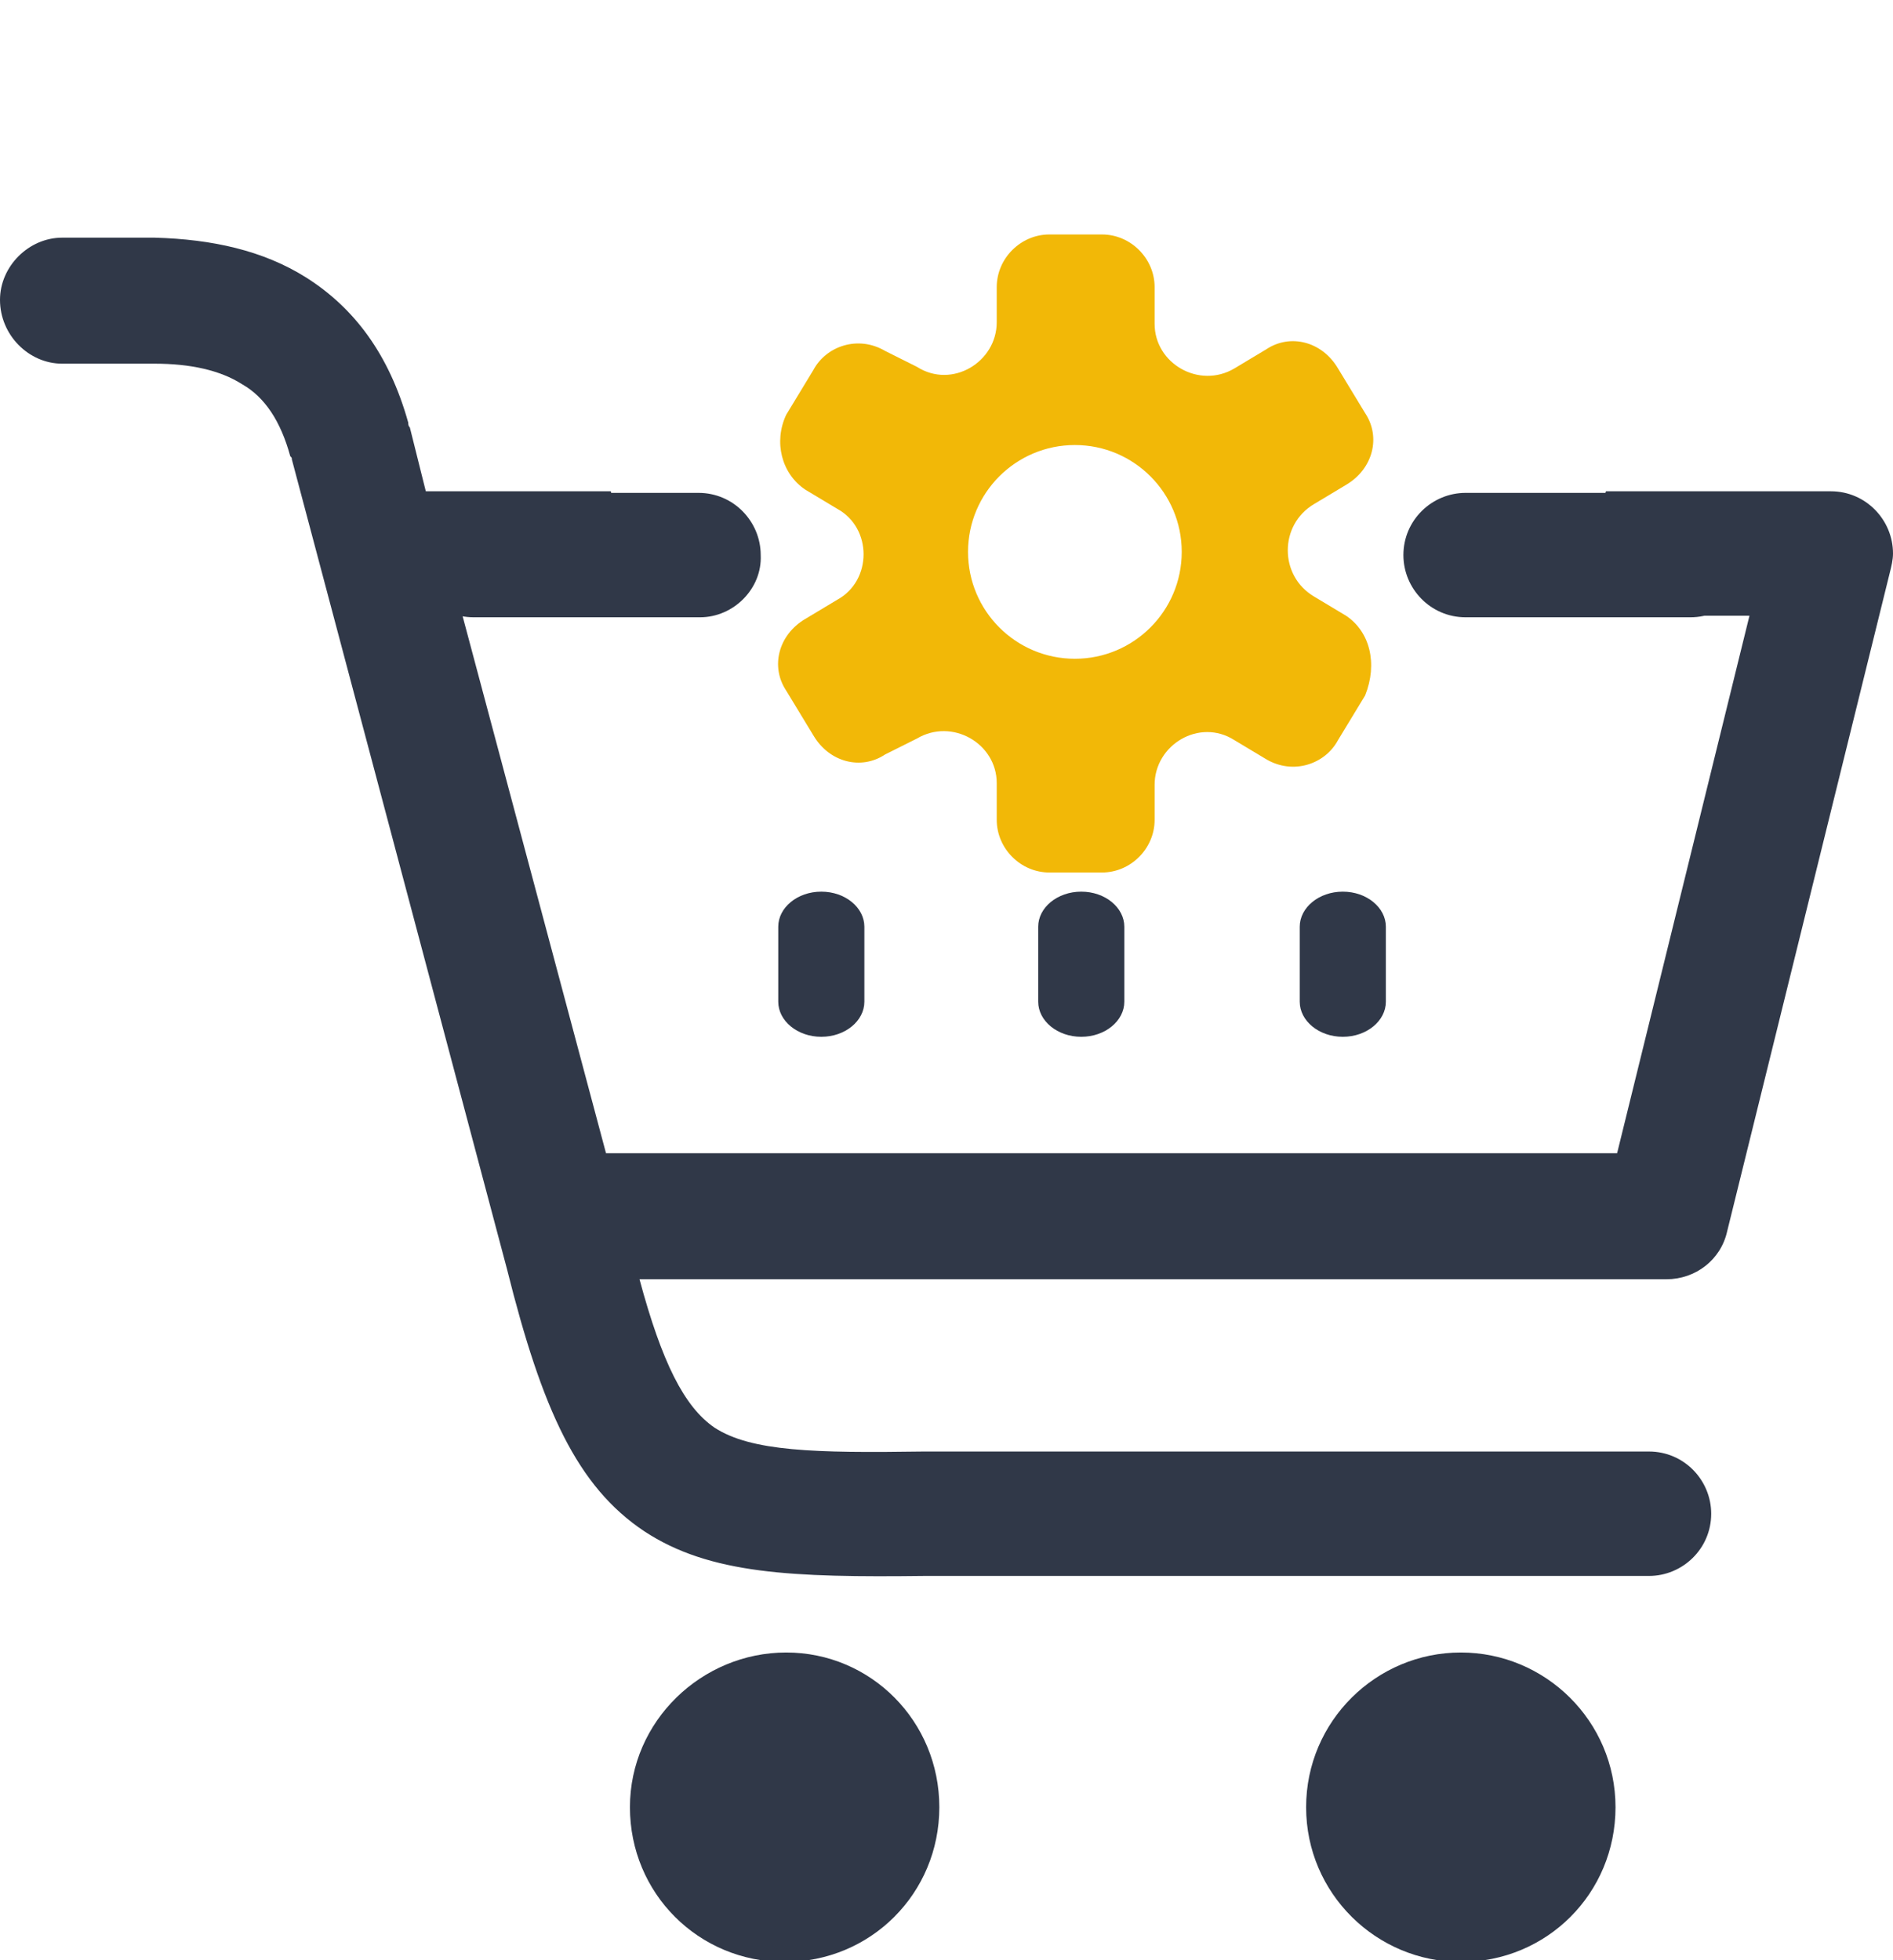 <?xml version="1.0" encoding="utf-8"?>
<!-- Generator: Adobe Illustrator 25.0.0, SVG Export Plug-In . SVG Version: 6.00 Build 0)  -->
<svg version="1.1" id="Layer_1" xmlns="http://www.w3.org/2000/svg" xmlns:xlink="http://www.w3.org/1999/xlink" x="0px" y="0px"
	 viewBox="0 0 118.7 122.9" style="enable-background:new 0 0 118.7 122.9;" xml:space="preserve">
<style type="text/css">
	.st0{fill:#303848;}
	.st1{fill:#F2B807;}
</style>
<g>
	<path class="st0" d="M3.9,22.8c-2.1,0-3.9-1.8-3.9-4c0-2.1,1.8-3.9,3.9-3.9h5.4c0.1,0,0.3,0,0.4,0c3.6,0.1,6.8,0.8,9.5,2.5
		c3,1.9,5.2,4.8,6.4,9.1c0,0.1,0,0.2,0.1,0.3l1,4h11.6c0.7,3,2.3,5.7,4.8,7.8H29l0,0L38,72.3h63.4l8.3-33.7H95.9
		c2.4-2.1,4-4.9,4.8-7.8h13.1h1c2.2,0,3.9,1.8,3.9,3.9c0,0.4-0.1,0.8-0.2,1.2l-10.2,41.3c-0.4,1.8-2,3-3.8,3l0,0H40.1
		c1.4,5.2,2.8,8,4.7,9.3c2.3,1.5,6.3,1.6,13.1,1.5H58l0,0h45.4c2.2,0,3.9,1.8,3.9,3.9c0,2.2-1.8,3.9-3.9,3.9H58l0,0
		c-8.3,0.1-13.5-0.1-17.6-2.8c-4.2-2.8-6.4-7.6-8.6-16.4l0,0L18.3,28.8c0-0.1,0-0.1-0.1-0.2c-0.6-2.2-1.6-3.7-3-4.5
		c-1.4-0.9-3.3-1.3-5.5-1.3c-0.1,0-0.2,0-0.3,0L3.9,22.8L3.9,22.8L3.9,22.8L3.9,22.8z M81.5,58.1c0-1.2,1.2-2.2,2.7-2.2
		c1.5,0,2.7,1,2.7,2.2v4.7c0,1.2-1.2,2.2-2.7,2.2c-1.5,0-2.7-1-2.7-2.2V58.1L81.5,58.1L81.5,58.1z M65.1,58.1c0-1.2,1.2-2.2,2.7-2.2
		c1.5,0,2.7,1,2.7,2.2v4.7c0,1.2-1.2,2.2-2.7,2.2c-1.5,0-2.7-1-2.7-2.2V58.1L65.1,58.1L65.1,58.1z M48.8,58.1c0-1.2,1.2-2.2,2.7-2.2
		c1.5,0,2.7,1,2.7,2.2v4.7c0,1.2-1.2,2.2-2.7,2.2c-1.5,0-2.7-1-2.7-2.2V58.1L48.8,58.1L48.8,58.1z M91.6,103.6
		c5.3,0,9.7,4.3,9.7,9.7s-4.3,9.7-9.7,9.7c-5.3,0-9.7-4.3-9.7-9.7S86.3,103.6,91.6,103.6L91.6,103.6L91.6,103.6L91.6,103.6z
		 M49.3,103.6c5.3,0,9.6,4.3,9.6,9.7s-4.3,9.7-9.7,9.7s-9.7-4.3-9.7-9.7S44,103.6,49.3,103.6L49.3,103.6L49.3,103.6L49.3,103.6z"/>
</g>
<g id="icons">
	<path id="settings" class="st1" d="M84.4,38.6l-2-1.2c-2.2-1.3-2.2-4.5,0-5.8l2-1.2c1.7-1,2.2-3,1.2-4.5l-1.7-2.8
		c-1-1.7-3-2.2-4.5-1.2l-2,1.2c-2.2,1.3-5-0.3-5-2.8V18c0-1.8-1.5-3.3-3.3-3.3h-3.3c-1.8,0-3.3,1.5-3.3,3.3v2.2c0,2.5-2.8,4.2-5,2.8
		l-2-1c-1.7-1-3.7-0.3-4.5,1.2L49.3,26c-0.8,1.7-0.3,3.7,1.2,4.7l2,1.2c2.2,1.2,2.2,4.5,0,5.7l-2,1.2c-1.7,1-2.2,3-1.2,4.5l1.7,2.8
		c1,1.7,3,2.2,4.5,1.2l2-1c2.2-1.3,5,0.3,5,2.8v2.3c0,1.8,1.5,3.3,3.3,3.3h3.3c1.8,0,3.3-1.5,3.3-3.3v-2.2c0-2.5,2.8-4.2,5-2.8
		l2,1.2c1.7,1,3.7,0.3,4.5-1.2l1.7-2.8C86.4,41.6,85.9,39.6,84.4,38.6z M67.4,41.3c-3.7,0-6.7-3-6.7-6.7c0-3.7,3-6.7,6.7-6.7
		s6.7,3,6.7,6.7C74.1,38.3,71.1,41.3,67.4,41.3z"/>
</g>
<path class="st0" d="M43.9,38.7H29.7c-2.2,0-3.9-1.8-3.9-3.9v0c0-2.2,1.8-3.9,3.9-3.9h14.1c2.2,0,3.9,1.8,3.9,3.9v0
	C47.8,36.9,46,38.7,43.9,38.7z"/>
<path class="st0" d="M106,38.7H91.9c-2.2,0-3.9-1.8-3.9-3.9v0c0-2.2,1.8-3.9,3.9-3.9H106c2.2,0,3.9,1.8,3.9,3.9v0
	C109.9,36.9,108.2,38.7,106,38.7z"/>
</svg>
